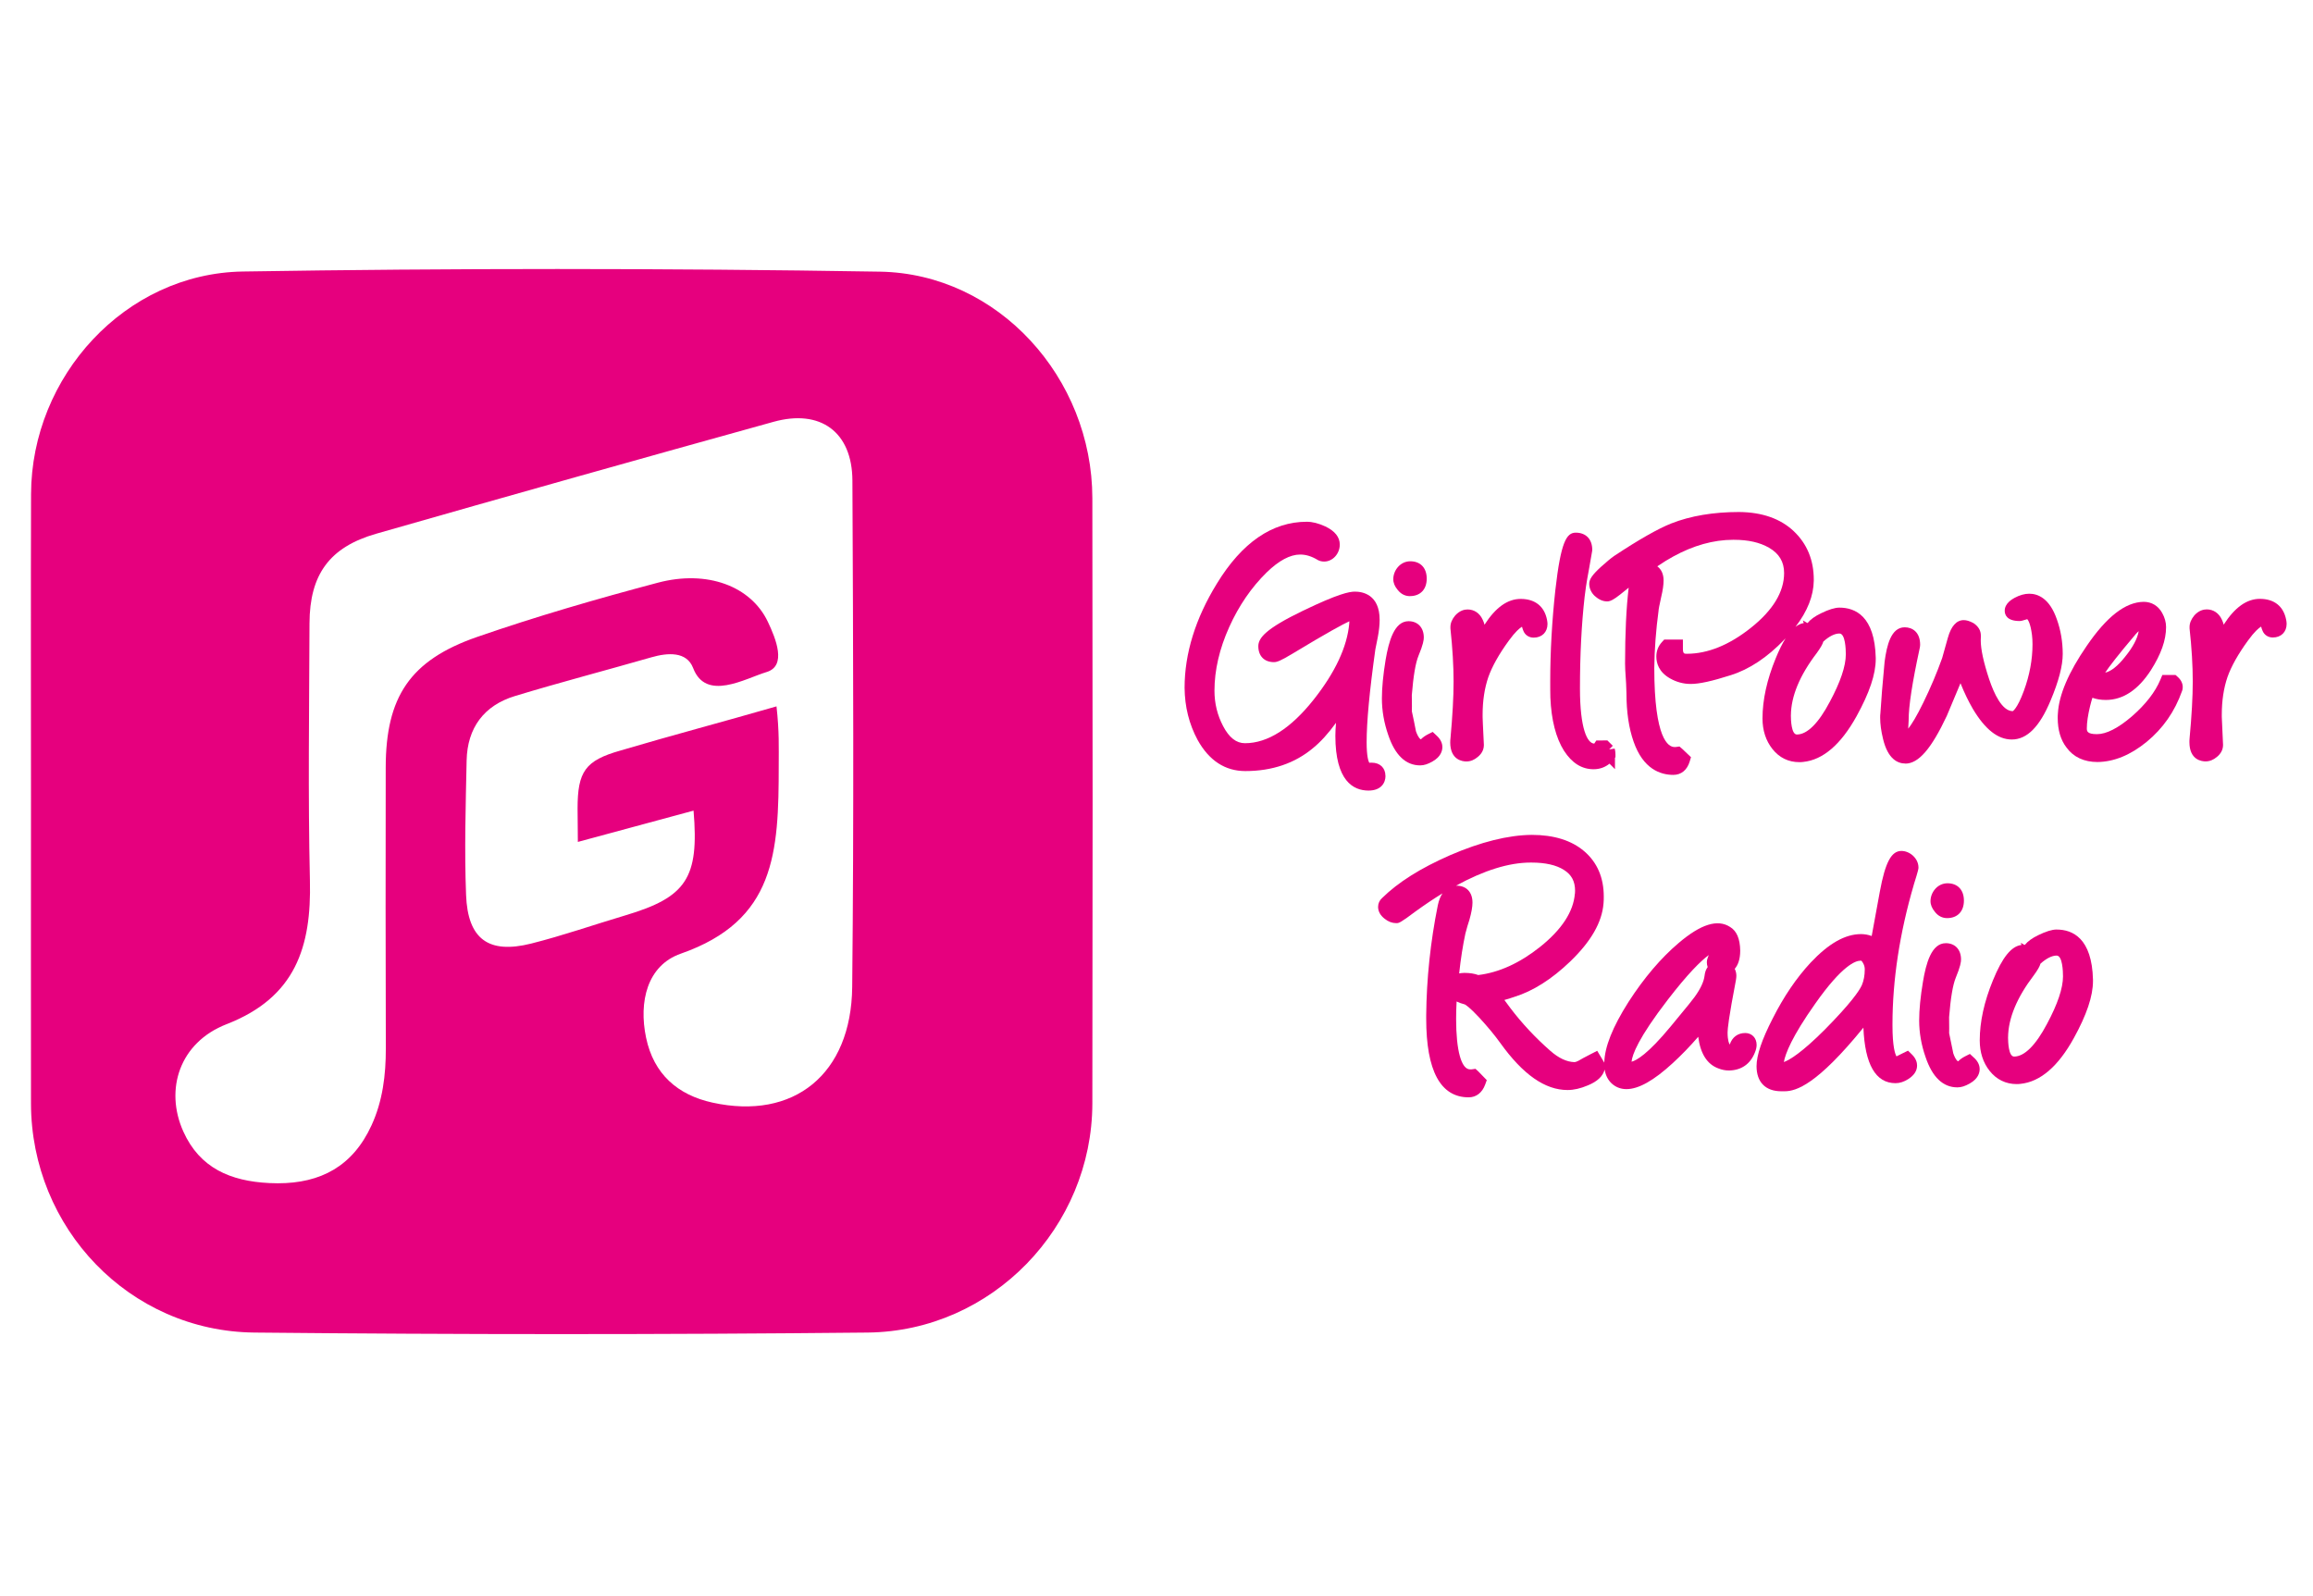 <?xml version="1.0" encoding="UTF-8"?>
<svg id="Layer_2" data-name="Layer 2" xmlns="http://www.w3.org/2000/svg" viewBox="0 0 666.7 460">
  <defs>
    <style>
      .cls-1 {
        fill: none;
      }

      .cls-2 {
        fill: #e6007e;
      }
    </style>
  </defs>
  <g id="Laag_1" data-name="Laag 1">
    <g>
      <path class="cls-2" d="M70.03,78.26c-33.94.52-60.98,30.23-61.08,64.15-.09,29.27-.02,58.55-.02,87.82s-.04,58.54,0,87.81c.06,35.94,28.35,65.69,64.4,66.05,58.92.59,117.85.6,176.77,0,35.87-.38,64.7-30.43,64.76-66.04.1-58.17.1-116.33,0-174.49-.06-34.62-27.1-64.7-61.26-65.26-30.96-.51-61.93-.76-92.9-.76s-60.46.24-90.68.72M77.62,341c-11.2-.55-20.03-4.32-24.77-14.84-5.47-12.15-1.07-25.7,12.45-30.95,19.93-7.74,24.48-22.34,24.03-41.4-.57-24.7-.2-49.42-.12-74.13.05-14.07,5.75-21.98,19.23-25.84,38.12-10.91,76.32-21.66,114.53-32.26,13.51-3.75,22.66,2.91,22.73,16.91.23,48.66.44,97.32-.06,145.98-.25,25.2-16.86,38.49-40.28,33.34-10.02-2.2-16.93-8.2-19.13-18.7-2.18-10.39.33-20.85,10-24.23,27.28-9.54,28.23-29.03,28.23-54.26,0-5.28.18-9.69-.64-17.02-15.99,4.62-30.27,8.37-45.01,12.74-10.15,2.87-12.33,6.06-12.33,16.74,0,2.92.08,5.94.08,9.59,11.63-3.14,22.45-6.07,33.35-9.02,1.64,19.44-2.06,24.96-19.7,30.2-9.04,2.69-17.97,5.82-27.12,8.12-12.27,3.07-18.27-1.27-18.75-14.05-.5-12.89-.11-25.82.16-38.74.2-9.39,5.01-15.86,13.96-18.57,13.01-3.95,26.18-7.38,39.25-11.14,4.76-1.37,10.22-1.76,12.08,3.08,3.7,9.73,14.97,3.02,21.18,1.15,5.86-1.77,2.68-9.58.35-14.49-4.87-10.26-17.47-15.03-31.73-11.25-17.52,4.65-34.98,9.7-52.11,15.64-19.38,6.73-26.27,17.36-26.3,37.6-.04,26.99-.06,53.98.03,80.97.02,7.68-.91,15.2-4.12,22.18-5.4,11.78-14.62,16.71-27.02,16.71-.8,0-1.62-.02-2.46-.06"/>
      <g>
        <path class="cls-2" d="M406.4,171.82c2.99,0,4.84-1.93,4.84-5.04s-1.82-5-4.74-5-4.9,2.66-4.9,5.15c0,1.08.43,2.11,1.27,3.1,1.16,1.49,2.56,1.8,3.53,1.8Z"/>
        <path class="cls-2" d="M459.81,171.88c1.05.96,2.24,1.47,3.47,1.47l.35-.03c.59-.1,1.41-.4,3.4-1.98.83-.68,1.64-1.33,2.42-1.95-.69,5.79-1.04,13.14-1.04,21.9,0,.49.02,1.08.05,1.79l.25,3.94c.06,1.21.1,2.16.1,2.84,0,5.35.69,10.02,2.05,13.88,2.75,7.94,7.75,9.61,11.46,9.61,2.26,0,3.97-1.39,4.71-3.83l.38-1.27-2.49-2.37-.83-.71-1.03.14c-.08.01-.16.01-.24.01-.06,0-.14-.01-.18,0-1.75-.01-5.81-2.27-5.81-22.84.06-5.32.48-10.91,1.25-16.59v-.12c.03-.17.12-.94.77-3.82.44-1.83.66-3.4.66-4.65,0-1.81-.65-3.21-1.81-4.06,1.72-1.17,3.23-2.1,4.55-2.81,5.83-3.21,11.65-4.84,17.29-4.84h.26c4.12,0,7.43.75,10.11,2.29,2.92,1.69,4.34,4.07,4.34,7.29,0,5.43-3.22,10.74-9.58,15.79-6.24,4.97-12.45,7.48-18.45,7.48-.76,0-1.14,0-1.14-1.48v-2.62h-5.38l-.64.7c-1.09,1.18-1.64,2.59-1.64,4.2,0,1.85.68,4.44,3.93,6.29,1.87,1.07,3.89,1.61,5.98,1.61,2.5,0,6.17-.81,11.54-2.53,5.33-1.67,10.55-5.13,15.49-10.29.11-.11.21-.22.32-.33-.96,1.52-1.9,3.43-2.85,5.76-2.53,6.15-3.81,11.98-3.81,17.34,0,3.44.96,6.39,2.85,8.79,2,2.52,4.62,3.8,7.77,3.8.29,0,.67,0,1.08-.06,5.69-.56,10.87-4.99,15.4-13.16,3.73-6.75,5.54-12.14,5.54-16.49v-.37c-.29-11.95-5.86-14.46-10.47-14.46-1.31,0-3.1.55-5.3,1.63-1.78.86-3.05,1.78-3.84,2.77-.06,0-.12,0-.18,0l-1.21-.72.25.77c-.82.13-1.61.49-2.38,1.09,3.45-4.5,5.21-8.95,5.27-13.3v-.32c0-5.64-1.95-10.34-5.8-13.98-3.81-3.59-9.09-5.44-15.72-5.5-7.41,0-13.99,1.11-19.54,3.29-3.83,1.52-9.35,4.66-16.44,9.35-1.03.71-2.18,1.69-3.84,3.17-2.5,2.29-3.38,3.57-3.38,4.89s.61,2.67,1.73,3.63ZM516.21,206.19c.04-5.49,2.53-11.51,7.44-17.94,1.11-1.54,1.68-2.52,1.91-3.33,1.68-1.52,3.28-2.32,4.64-2.32,1.71,0,1.84,4.59,1.84,6,0,3.38-1.55,7.98-4.62,13.69-3.24,6.16-6.51,9.42-9.49,9.42-1.6,0-1.73-4.21-1.73-5.52Z"/>
        <path class="cls-2" d="M549.2,220.1c3.79,0,7.47-4.23,11.96-13.79,1.38-3.26,2.75-6.53,3.93-9.38,1.11,2.76,2.31,5.24,3.58,7.42,3.54,5.92,7.21,8.8,11.22,8.8,4.37,0,8.02-3.67,11.16-11.21,2.36-5.62,3.51-10.02,3.51-13.45s-.57-6.89-1.69-9.97c-2.11-6.11-5.5-7.39-7.96-7.39-1.34,0-2.76.4-4.23,1.19-.7.39-2.84,1.58-2.84,3.71,0,1.11.56,2.97,4.29,2.97.41,0,.77-.09,2.21-.53.24.25.93,1.23,1.36,4.55.1.88.15,1.76.15,2.7,0,4.4-.84,8.92-2.5,13.43-1.95,5.29-3.23,5.83-3.19,5.83-3.07,0-5.41-5.04-6.82-9.25-1.6-4.85-2.41-8.6-2.41-11.14,0-.39,0-.72.03-.95v-.42c.01-1.42-.67-2.62-2.03-3.55l-.23-.14c-1.04-.54-1.89-.79-2.67-.79-2.08,0-3.62,1.7-4.57,5.06l-1.65,5.87c-1.49,4.18-3.3,8.48-5.4,12.78-2.01,4.15-3.44,6.38-4.39,7.58.02-.72.06-1.52.13-2.37v-.18c0-3.97,1.05-10.78,3.09-20.2.15-.62.22-1.05.22-1.43,0-3.72-2.3-5.04-4.45-5.04-3.95,0-5.17,5.25-5.79,9.91-.59,6.24-1,11.23-1.21,14.82-.07.49-.07.95-.07,1.33,0,1.83.27,3.84.83,6.12,1.4,5.86,4.26,7.09,6.46,7.09Z"/>
        <path class="cls-2" d="M418.01,213.94c0,5.14,3.56,5.54,4.65,5.54,1.19,0,2.27-.43,3.29-1.3,1.17-.96,1.76-2.12,1.76-3.44v-.11c-.26-5.07-.36-7.71-.36-7.95v-.7c0-4,.56-7.65,1.65-10.83,1.1-3.09,3.08-6.62,5.9-10.49,1.89-2.61,3.13-3.62,3.8-4.02.13.46.24.86.42,1.25.49,1.17,1.61,1.9,2.94,1.9,2.39,0,3.99-1.58,3.99-3.93,0-.36-.05-.67-.09-.91l-.05-.31c-.76-3.88-3.46-6.01-7.59-6.01-3.77,0-7.22,2.45-10.43,7.44-.11-.5-.29-.98-.53-1.46-.85-1.87-2.43-2.94-4.35-2.94-.9,0-2.25.29-3.56,1.73-.91,1.08-1.38,2.2-1.38,3.33v.42c.61,5.7.91,10.84.91,15.28s-.3,9.81-.89,16.35c-.07.48-.07.88-.07,1.18Z"/>
        <path class="cls-2" d="M450.83,216.42c2.27,3.52,5.1,5.3,8.5,5.3,1.74,0,3.3-.55,4.59-1.6l1.58,1.58v-3.28l.14-.18v-.74c0-.49-.05-1-.15-1.44l-.08-.29-1.58.23,1.04-1.04-1.56-1.55-3.19.03-.59.89c-2-.06-4.12-4.25-4.12-15.88,0-9.78.46-18.67,1.35-26.47.15-1.41.49-3.92,1.25-7.92l.91-5.22.03-.37c0-3.05-1.82-4.94-4.74-4.94-2.66,0-4.3,2.55-5.89,16.5-.98,8.94-1.48,17.8-1.48,26.33,0,1.68,0,3.27.04,4.7.27,6.47,1.6,11.63,3.94,15.36Z"/>
        <path class="cls-2" d="M409.34,220.61c1.12,0,2.27-.37,3.6-1.15,2.32-1.32,2.81-2.99,2.81-4.16,0-1.73-1.27-2.92-1.69-3.31l-1.1-1.03-1.35.68c-.81.41-1.5.9-2.06,1.47-.67-.34-1.21-1.74-1.42-2.36-.41-2.13-.78-3.95-1.18-5.75.03-.6.04-1.81-.01-4.63.45-5.57,1.08-9.28,1.92-11.33,1.38-3.3,1.54-4.6,1.54-5.29,0-2.85-1.73-4.7-4.4-4.7-4.15,0-5.71,5.91-6.6,11.08-.72,4.38-1.08,8.14-1.08,11.2,0,3.5.62,7.04,1.83,10.52,1.95,5.81,5.05,8.76,9.2,8.76Z"/>
        <path class="cls-2" d="M627.1,194.56h-3.83l-.55,1.33c-1.48,3.56-4.25,7.13-8.21,10.58-3.97,3.41-7.36,5.14-10.09,5.14-2.91,0-2.91-.94-2.91-1.69,0-1.69.31-3.79.94-6.41.26-1.06.49-1.84.67-2.39,1.14.42,2.42.63,3.87.63,4.93,0,9.29-2.87,12.96-8.54,2.96-4.63,4.4-8.71,4.4-12.46,0-1.38-.38-2.76-1.14-4.1-1.15-2.05-3.03-3.18-5.32-3.18-5.26.07-10.64,4.24-16.44,12.74-5.2,7.56-7.99,14.09-8.28,19.4-.05.5-.05.96-.05,1.34,0,3.48.86,6.36,2.53,8.51,1.97,2.74,5.05,4.18,8.92,4.18,4.75-.05,9.52-2,14.17-5.8,4.7-3.85,8.13-8.77,10.2-14.64.21-.51.21-.98.21-1.17,0-1.07-.52-2.11-1.46-2.93l-.61-.54ZM616.46,181.94c-.38,2.16-1.68,4.6-3.88,7.31-2.09,2.68-4.11,4.29-5.78,4.62,1.17-1.74,3.63-5,8.79-11.07.28-.34.57-.62.86-.86Z"/>
        <path class="cls-2" d="M658.96,178.63c-.75-3.88-3.44-6.02-7.58-6.02-3.77,0-7.22,2.45-10.43,7.44-.11-.49-.29-.98-.53-1.47-.85-1.86-2.44-2.93-4.34-2.93-.91,0-2.26.29-3.52,1.66l-.08.09c-.9,1.1-1.36,2.21-1.36,3.3v.43c.62,5.62.92,10.76.92,15.27s-.31,9.92-.91,16.38c-.05.46-.05.85-.05,1.14,0,5.14,3.55,5.54,4.64,5.54,1.19,0,2.28-.43,3.3-1.3,1.16-.96,1.75-2.11,1.75-3.44v-.11c-.25-5.08-.35-7.71-.36-7.95v-.7c0-4,.56-7.66,1.65-10.84,1.09-3.07,3.07-6.6,5.9-10.49,1.88-2.6,3.12-3.62,3.79-4.02.12.45.24.86.43,1.25.49,1.17,1.6,1.89,2.94,1.89,2.38,0,3.98-1.58,3.98-3.93,0-.45-.07-.83-.14-1.21Z"/>
        <path class="cls-2" d="M399.34,223.66c0-2.33-1.56-3.83-3.98-3.83-.18,0-.42,0-.69.02-.23-.43-.75-1.83-.75-5.88,0-5.91.82-14.67,2.51-26.78.3-1.46.54-2.66.7-3.5.36-1.88.54-3.57.54-5.02,0-7.35-4.98-8.14-7.12-8.14-1.66,0-4.86.63-15.03,5.53-10.64,5.14-12.82,7.8-12.82,10.2,0,2.83,1.72,4.59,4.5,4.59.88,0,1.89-.36,5.27-2.39,10.31-6.24,14.65-8.55,16.47-9.39,0,.21,0,.43-.03.69-.62,6.7-4.05,14.04-10.19,21.81-6.64,8.4-13.33,12.65-19.87,12.65-2.5,0-4.56-1.61-6.3-4.93-1.65-3.13-2.49-6.56-2.49-10.19,0-5.94,1.44-12.13,4.27-18.4,2.77-6.14,6.4-11.42,10.78-15.71,3.52-3.42,6.76-5.15,9.65-5.15,1.67,0,3.33.51,5.06,1.56l.15.08c.5.25,1.07.38,1.72.38,2.44,0,4.49-2.24,4.49-4.9,0-2.13-1.38-3.88-4.14-5.21-2-.92-3.75-1.36-5.37-1.36-9.97,0-18.68,5.99-25.9,17.8-6.19,10.05-9.32,20.17-9.32,30.07v.02c.05,5.43,1.31,10.47,3.76,15.01,3.31,5.95,7.93,8.96,13.75,8.96,7.72,0,14.31-2.25,19.55-6.66,2.13-1.73,4.32-4.13,6.59-7.25-.12,1.4-.19,2.65-.19,3.74,0,13.05,5.19,15.79,9.55,15.79,3.61,0,4.9-2.19,4.9-4.24Z"/>
        <path class="cls-2" d="M561.35,254.59c-2.93,0-4.9,2.66-4.9,5.14,0,1.08.43,2.11,1.3,3.14.9,1.15,2.11,1.76,3.49,1.76,2.99,0,4.84-1.93,4.84-5.04s-1.82-5-4.74-5Z"/>
        <path class="cls-2" d="M592.8,267.92c-1.31,0-3.09.55-5.3,1.63-1.78.87-3.05,1.79-3.84,2.78-.06,0-.13,0-.19,0l-.99-.58.18.62c-2.93.37-5.49,3.55-8.21,10.18-2.53,6.15-3.81,11.98-3.81,17.33,0,3.44.96,6.4,2.85,8.79,1.98,2.49,4.67,3.8,7.77,3.8.29,0,.67,0,1.08-.06,5.71-.56,10.89-4.99,15.4-13.16,3.73-6.75,5.54-12.14,5.54-16.49v-.37c-.29-11.95-5.85-14.46-10.47-14.46ZM578.81,299.01c.04-5.49,2.54-11.51,7.44-17.93,1.1-1.51,1.67-2.5,1.9-3.32,1.7-1.52,3.3-2.33,4.65-2.33,1.71,0,1.84,4.59,1.84,6,0,3.39-1.55,7.99-4.61,13.69-3.25,6.16-6.52,9.42-9.48,9.42-1.62,0-1.74-4.21-1.75-5.52Z"/>
        <path class="cls-2" d="M503.05,297.75c-2.15,0-3.76,1.2-4.46,3.3,0,0,0,0-.02,0,0,0,0,0,0,0-.16-.23-.61-1.07-.61-3.48,0-.97.31-4.21,2.4-15.05l.04-.29c.04-.29.09-.62.09-.97,0-.67-.14-1.37-.47-2.01.9-1.03,1.58-2.67,1.58-5.27-.06-3.43-1.03-5.66-2.91-6.79-3.59-2.34-8.42-.84-14.83,4.61-5.14,4.36-10,10.08-14.46,17-4.6,7.24-6.88,12.97-6.98,17.49l-2.04-3.41-1.8.92c-1.66.85-2.94,1.54-3.63,1.96-.49.25-.87.38-1.12.38-2.22-.05-4.57-1.15-6.98-3.27-4.29-3.77-8.15-7.89-11.44-12.23-.7-.94-1.29-1.74-1.79-2.41,1.27-.37,2.2-.66,2.91-.91,5.35-1.66,10.75-5.08,16.06-10.18,6.02-5.8,9.17-11.29,9.61-16.75.07-.71.07-1.38.07-1.98,0-5.45-1.89-9.84-5.62-13.04-3.66-3.14-8.75-4.73-15.14-4.73-6.78.06-14.69,2.03-23.54,5.86-8.55,3.75-14.96,7.79-19.59,12.34-.74.64-1.16,1.56-1.16,2.55,0,1.29.64,2.45,1.88,3.42,1.08.86,2.18,1.27,3.36,1.27.74,0,1.07,0,5.52-3.35,2.68-1.94,5.28-3.69,7.8-5.23-.56.83-1.04,1.95-1.35,3.46-2.12,10.52-3.24,21.15-3.34,31.64v1.01c0,15.05,4.12,22.68,12.25,22.68,2.17,0,3.9-1.35,4.75-3.69l.46-1.27-2.42-2.49-.84-.77-1.08.15c-.14.02-.3.01-.48.01-2.52,0-4.02-5.44-4.02-14.55,0-1.62.05-3.3.14-5.02.65.32,1.43.61,2.37.85.19.09,1.32.73,4.26,3.9,2.45,2.68,4.4,5.03,5.96,7.21,6.56,9.13,12.91,13.56,19.39,13.56,1.81,0,3.73-.44,5.83-1.33,2.74-1.11,4.37-2.64,4.86-4.56.38,2.32,1.52,3.65,2.49,4.38,1.09.83,2.37,1.25,3.8,1.25,3.49,0,7.87-2.46,13.36-7.51,2.55-2.35,5-4.88,7.33-7.58.62,4.88,2.58,7.95,5.81,9.12,1.01.4,2,.6,3.06.6h0c3.58-.06,6.17-1.88,7.48-5.22.32-.77.48-1.49.48-2.16,0-2.02-1.37-3.43-3.33-3.43ZM453.94,257.59c-.41,5.19-3.79,10.36-10.04,15.35-5.84,4.65-11.83,7.38-17.8,8.1-1.13-.41-2.44-.62-3.99-.62h0c-.57.01-1.07.06-1.52.15.45-4.17,1.05-8.02,1.79-11.47.42-1.6.81-2.96,1.12-3.84l.04-.12c.59-2.07.89-3.75.89-4.99,0-3-1.76-4.86-4.58-4.86-.06,0-.12,0-.18,0,8.08-4.43,15.29-6.67,21.51-6.67h.25c4,0,7.14.71,9.34,2.11,2.21,1.38,3.23,3.29,3.23,6.02,0,.27,0,.49-.04.84ZM470.28,306.02c.19-2,1.93-6.82,10.47-17.9,5.77-7.49,9.46-11.12,11.78-12.84-.09.25-.18.51-.29.78-.17.43-.26.85-.26,1.26,0,.52.08.99.24,1.42-.48.66-.79,1.48-.89,2.45-.2,1.73-1.15,3.79-2.84,6.12l-.07.1c-.23.35-1.91,2.5-6.78,8.35-6.69,8.12-9.98,9.91-11.35,10.26Z"/>
        <path class="cls-2" d="M551.61,255.07c1.37-4.33,1.37-4.7,1.37-5,0-2.75-2.59-4.8-4.9-4.8-2.92,0-4.67,3.28-6.23,11.7l-2.35,12.82c-1.02-.37-2.05-.55-3.07-.55-4.58,0-9.33,2.69-14.55,8.24-4.09,4.4-7.76,9.82-10.92,16.09-3.13,6.09-4.65,10.59-4.65,13.75,0,4.59,2.59,7.22,7.12,7.22h.96c3.4,0,9.41-1.97,22.72-18.34.43,10.62,3.54,16.01,9.26,16.01,1.22,0,2.46-.4,3.7-1.2,1.67-1.08,2.51-2.39,2.51-3.89,0-.8-.26-2-1.52-3.22l-1.09-1.06-1.36.66c-.9.44-1.52.75-1.97.98-.4-.69-1.15-2.81-1.15-8.92v-.3c0-12.77,2.07-26.31,6.13-40.19ZM536.22,276.9c.1,0,.2,0,.26,0,0,0,.2.11.52.68.34.58.5,1.16.5,1.82,0,1.74-.29,3.29-.85,4.58-.77,1.68-3.24,5.26-10.62,12.74-6.62,6.63-10.11,8.76-11.85,9.4.43-2.42,2.32-7.33,9.02-16.8,7.86-11.2,11.72-12.41,13.02-12.41Z"/>
        <path class="cls-2" d="M568.91,304.81l-1.1-1.03-1.34.67c-.81.4-1.5.9-2.07,1.47-.67-.34-1.2-1.75-1.4-2.36l-.14-.71c-.34-1.7-.68-3.38-1.04-5.05.02-.58.03-1.77-.01-4.62.43-5.46,1.07-9.29,1.91-11.34,1.37-3.3,1.53-4.59,1.53-5.28,0-2.86-1.72-4.7-4.39-4.7-4.17,0-5.71,5.91-6.58,11.07-.73,4.34-1.1,8.11-1.1,11.21,0,3.51.62,7.05,1.83,10.51,1.95,5.82,5.04,8.77,9.19,8.77,1.13,0,2.24-.36,3.61-1.15,2.32-1.32,2.81-2.98,2.81-4.15,0-1.73-1.27-2.92-1.69-3.31Z"/>
      </g>
      <rect class="cls-1" width="666.7" height="460"/>
    </g>
  </g>
</svg>